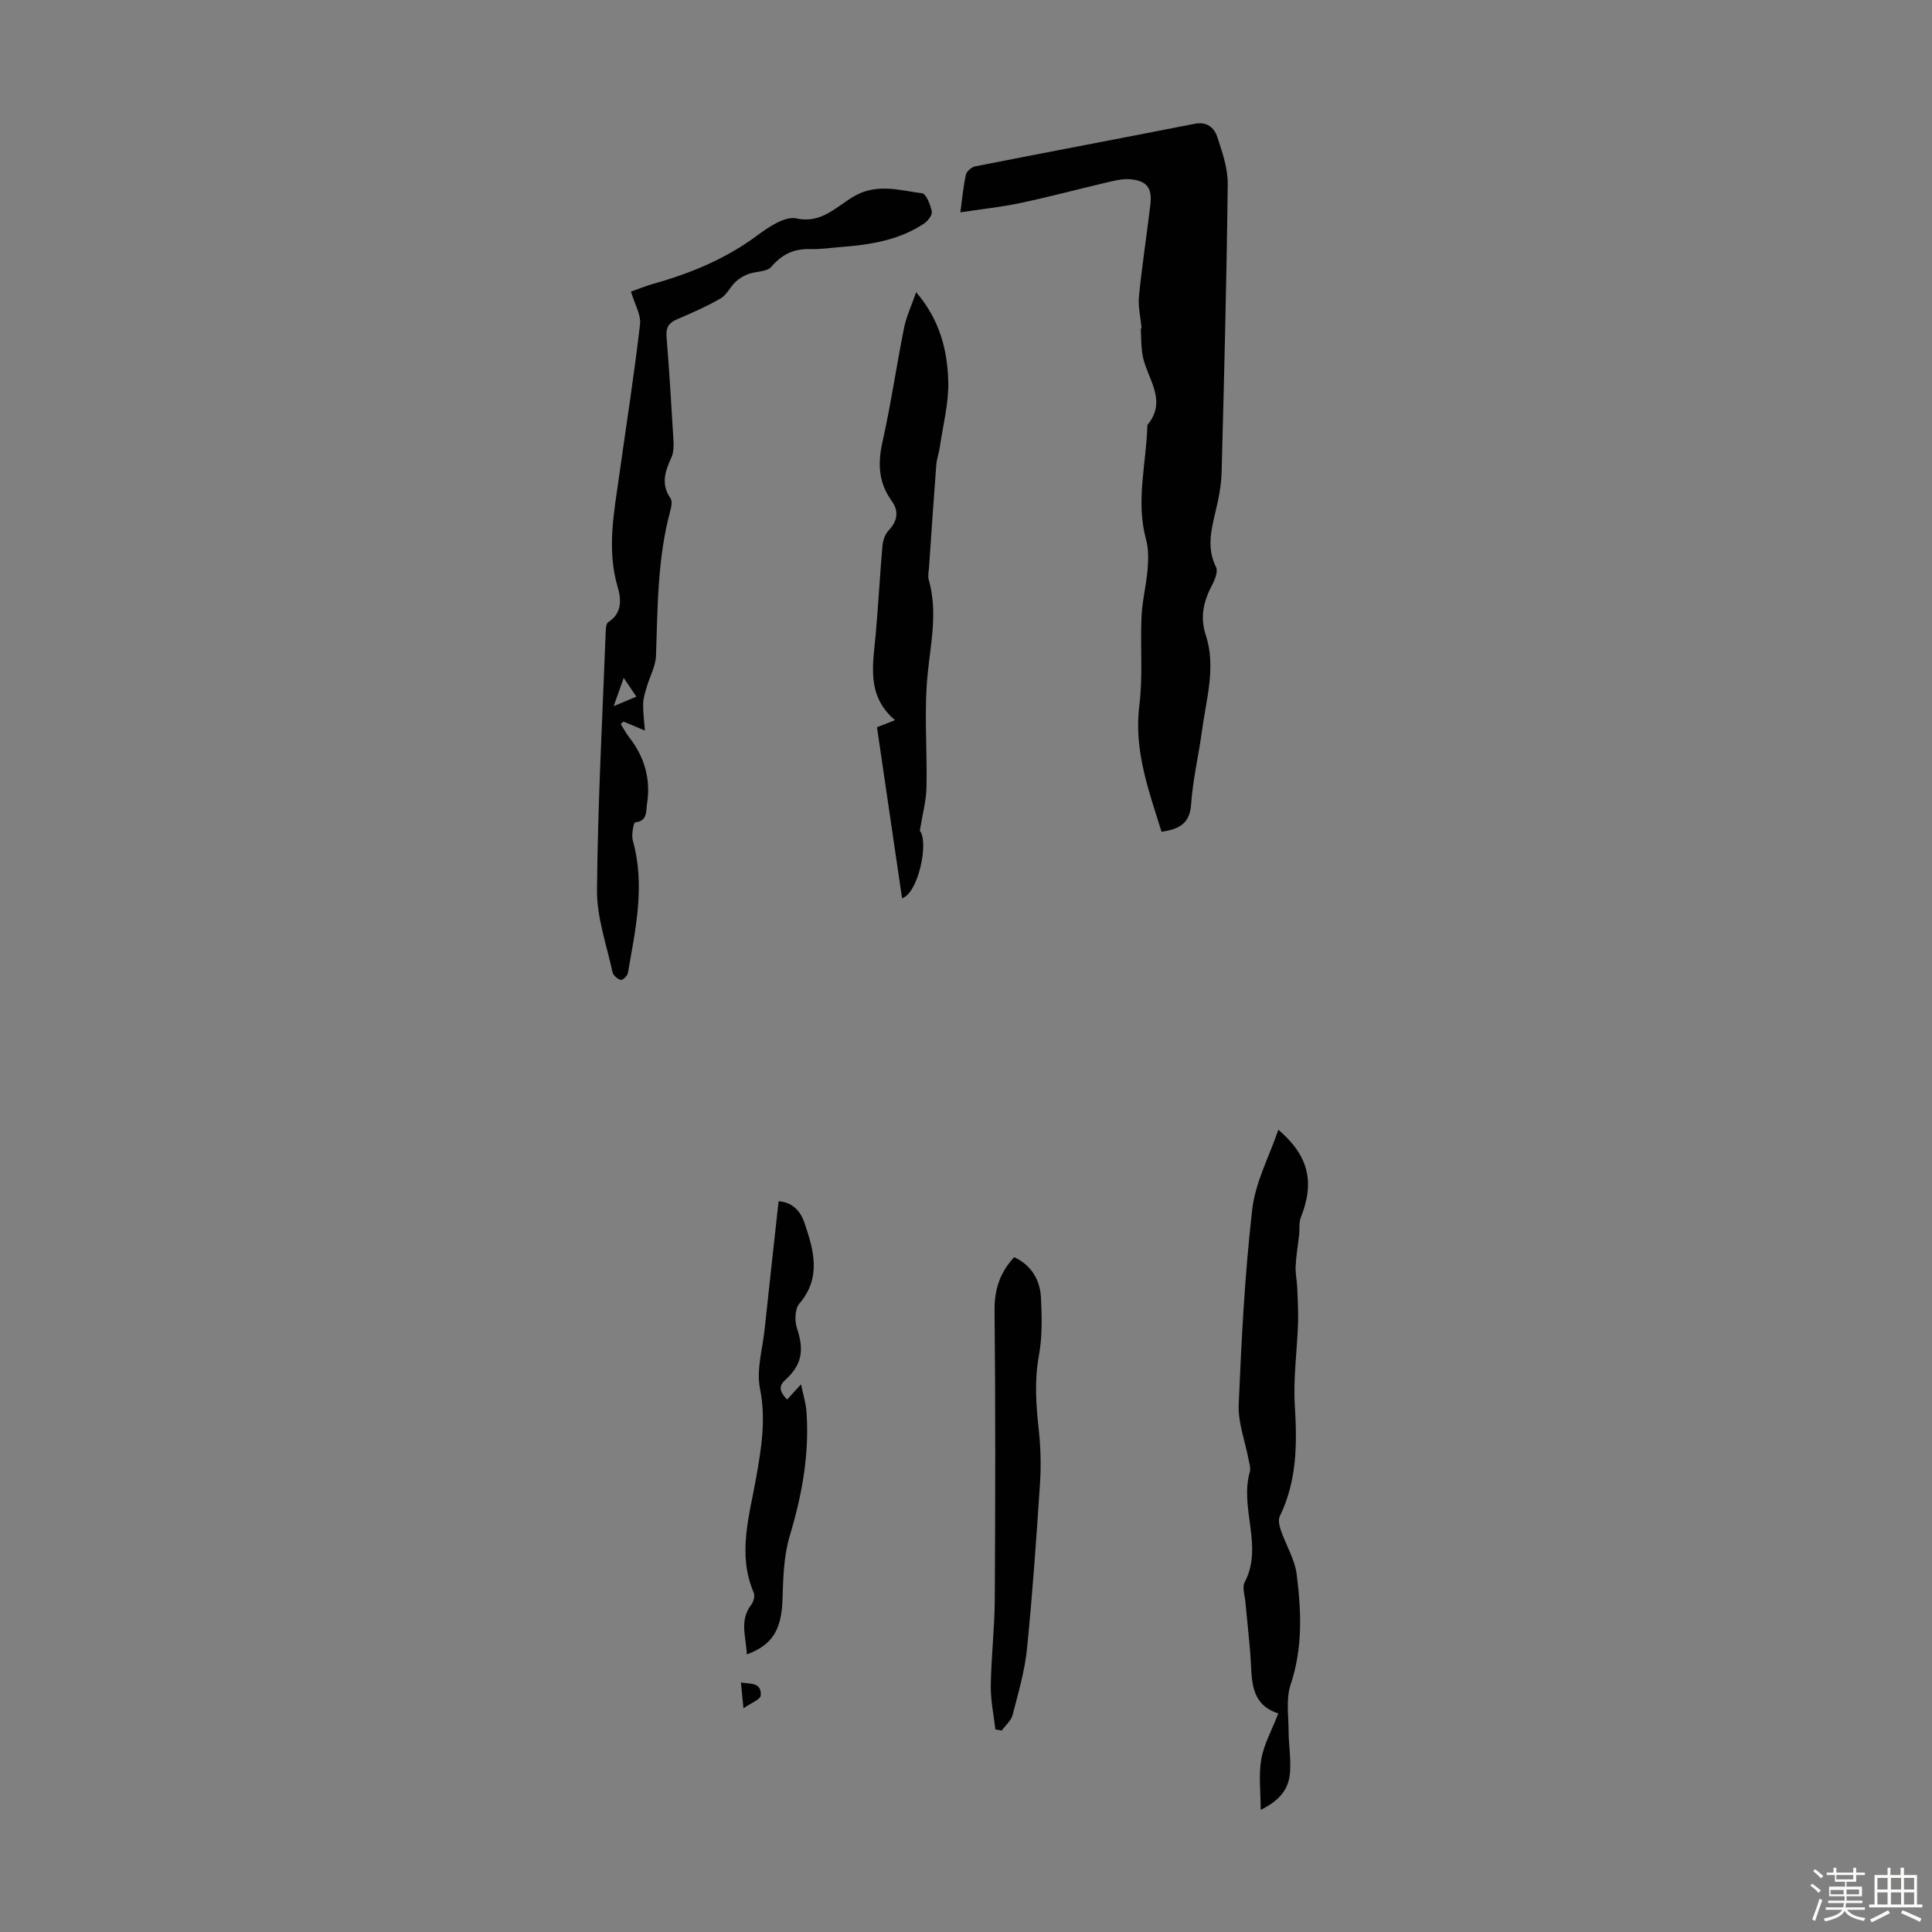 <svg enable-background="new 0 0 400 400" viewBox="0 0 400 400" xmlns="http://www.w3.org/2000/svg"><rect x="0" y="0" width="400" height="400" fill="#808080" stroke="none"/><path d="m374.8 390.4.4-.4c.7.5 1.3 1 1.8 1.4l-.5.5c-.5-.6-1.1-1.1-1.7-1.5zm1 7.3-.6-.3c.5-1.4 1.1-2.8 1.5-4.3.2.1.4.2.6.3-.5 1.3-1 2.8-1.5 4.3zm-.4-10.3.4-.4c.4.3 1 .8 1.7 1.4l-.5.5c-.4-.5-1-1-1.6-1.5zm2.5.3h1.7v-1h.6v1h3.5v-1h.6v1h1.8v.5h-1.8v1.4h-2v1h3.2v2h-3.2v.9h3.3v.5h-3.4c0 .3-.1.6-.1.9h4v.5h-3.7c.7.9 1.9 1.5 3.8 1.7-.1.2-.2.4-.3.6-2.1-.4-3.5-1.1-4-2.1-.4 1-1.8 1.7-4 2.2-.1-.2-.2-.4-.3-.6 2.1-.4 3.4-1 3.8-1.8h-3.4v-.5h3.6c.1-.3.1-.6.2-.9h-3.3v-.5h3.4c0-.3 0-.6 0-.9h-3.2v-2h3.3v-1h-2.1v-1.4h-1.7v-.5zm1.1 3.5v1h2.7c0-.3 0-.4 0-.4 0-.1 0-.2 0-.2 0-.1 0-.2 0-.3h-2.7zm1.2-3v.9h3.5v-.9zm4.7 3h-2.6v.6.4h2.6z" fill="#fbfcfa"/><path d="m393.6 386.7h.6v1.5h2.7v6.1h1.1v.6h-11v-.6h1.1v-6.1h2.7v-1.5h.6v1.5h2.1v-1.5zm-2.7 8.8.4.6c-1.2.6-2.5 1.3-3.8 1.9-.1-.2-.2-.4-.3-.6 1.2-.6 2.5-1.2 3.7-1.9zm-2.2-6.7v2.4h2.1v-2.4zm0 3v2.5h2.1v-2.5zm2.8-3v2.4h2.1v-2.4zm0 3v2.5h2.1v-2.5zm6 6.1c-1.4-.7-2.7-1.3-3.9-1.8l.3-.6c1.5.6 2.7 1.2 3.9 1.7zm-1.2-9.1h-2.1v2.4h2.1zm-2.1 3v2.5h2.1v-2.5z" fill="#fbfcfa"/><g fill="#010101"><path d="m236.36 67.95c-.21-2.21-.76-4.45-.55-6.61.63-6.34 1.61-12.64 2.36-18.97.41-3.46-.71-4.97-4.23-5.26-1.71-.14-3.51.37-5.23.77-5.84 1.36-11.63 2.93-17.5 4.16-4 .84-8.08 1.27-12.38 1.92.35-2.57.59-5.22 1.15-7.8.15-.7 1.19-1.57 1.94-1.72 15.13-2.98 30.28-5.83 45.42-8.81 2.56-.5 4.05.81 4.69 2.74 1.04 3.15 2.19 6.48 2.16 9.72-.23 19.9-.74 39.8-1.27 59.7-.07 2.77-.64 5.56-1.29 8.27-.91 3.83-1.79 7.51.14 11.37.45.89-.24 2.59-.82 3.69-1.74 3.3-2.54 6.61-1.33 10.28 2.2 6.7.12 13.27-.76 19.87-.68 5.1-1.91 10.14-2.25 15.25-.27 3.91-2.34 5.14-6.13 5.69-2.62-8.51-5.77-16.81-4.59-26.2.76-6.04.17-12.23.45-18.34.15-3.29.99-6.54 1.26-9.83.17-2.05.21-4.23-.33-6.18-2.17-7.95.09-15.78.28-23.66 4.35-5.23-.26-9.8-1.03-14.66-.28-1.75-.23-3.54-.33-5.32.05-.02.11-.04.17-.07z"/><path d="m130.63 60.37c1.38-.48 3.03-1.16 4.73-1.64 7.68-2.16 14.93-5.16 21.42-9.98 2.36-1.76 5.74-4.04 8.1-3.53 6.33 1.36 9.36-4.11 14.23-5.6 4.18-1.28 7.91-.08 11.78.39.86.1 1.74 2.37 2.03 3.77.15.7-.8 1.96-1.57 2.48-5.19 3.47-11.14 4.41-17.21 4.88-2.12.16-4.24.5-6.35.43-3.38-.12-5.86 1.06-8.1 3.67-.91 1.06-3.17.91-4.74 1.49-.97.36-1.94.93-2.68 1.64-1.11 1.06-1.82 2.69-3.08 3.42-2.89 1.67-5.98 3.02-9.06 4.34-1.7.73-2.28 1.73-2.13 3.59.56 7.02 1 14.05 1.41 21.09.08 1.31.11 2.79-.41 3.92-1.31 2.85-2.22 5.52-.17 8.46.4.58.17 1.76-.06 2.59-2.66 9.83-2.6 19.9-2.95 29.96-.08 2.19-1.29 4.32-1.92 6.5-.33 1.12-.71 2.28-.74 3.42-.04 1.75.2 3.51.35 5.59-1.69-.71-3.06-1.28-4.42-1.86-.19.17-.38.34-.57.51.58.92 1.08 1.91 1.75 2.76 3.21 4.09 4.5 8.73 3.68 13.83-.23 1.41.15 3.53-2.45 3.77-.3.03-.81 2.56-.49 3.73 2.62 9.3.57 18.39-1.02 27.5-.1.57-1.14 1.51-1.47 1.4-.69-.22-1.56-.94-1.7-1.59-1.22-5.65-3.27-11.35-3.22-17.02.16-17.87 1.13-35.74 1.81-53.61.02-.64.1-1.6.51-1.86 2.93-1.83 2.7-4.76 1.98-7.21-2.35-7.95-.73-15.73.36-23.56 1.44-10.29 3.06-20.56 4.25-30.88.23-2.04-1.14-4.26-1.88-6.79zm-1.5 79.98c-.77 2.17-1.3 3.67-2.08 5.86 1.93-.81 3.17-1.33 4.71-1.98-.85-1.25-1.55-2.29-2.63-3.88z"/><path d="m261.01 374.72c0-3.85-.45-7.28.13-10.52.55-3.1 2.18-6 3.52-9.45-6.07-1.97-5.4-7.27-5.78-12.13-.29-3.68-.71-7.34-1.04-11.02-.12-1.34-.69-2.96-.16-3.97 3.94-7.5-1.08-15.35 1.08-22.88.22-.78-.1-1.74-.26-2.6-.71-3.78-2.19-7.58-2.04-11.32.57-13.5 1.26-27.02 2.8-40.43.64-5.61 3.52-10.96 5.41-16.5 6.27 5.37 7.57 10.78 4.65 18.16-.42 1.07-.22 2.38-.35 3.57-.24 2.18-.62 4.35-.72 6.53-.07 1.49.27 2.99.33 4.48.1 2.47.25 4.95.16 7.42-.19 5.66-1.01 11.35-.66 16.97.49 7.93.45 15.61-3.13 22.93-.37.77-.05 2.03.27 2.96 1.04 3.02 2.85 5.91 3.24 9 .97 7.64 1.29 15.27-1.25 22.86-.98 2.92-.43 6.38-.42 9.59.01 2.89.53 5.8.29 8.66-.28 3.5-2.22 5.77-6.07 7.69z"/><path d="m190.44 171.98c1.94 2.48-.4 13.06-3.68 13.99-1.71-11.65-3.42-23.36-5.19-35.41.7-.27 2.12-.82 3.74-1.46-6.04-5.1-4.55-11.59-3.99-17.93.53-6 .85-12.02 1.37-18.03.1-1.11.47-2.43 1.19-3.2 1.88-2.01 2.36-3.98.7-6.28-2.67-3.72-2.88-7.65-1.89-12.09 1.76-7.84 2.91-15.82 4.49-23.7.47-2.34 1.53-4.56 2.5-7.37 4.91 5.72 6.47 12 6.65 18.46.12 4.47-1.08 8.99-1.73 13.48-.19 1.31-.66 2.59-.76 3.91-.54 7.01-1.01 14.03-1.49 21.05-.06.88-.29 1.83-.06 2.64 1.87 6.55.43 12.95-.23 19.51-.78 7.73-.07 15.6-.24 23.41-.04 2.71-.79 5.41-1.38 9.02z"/><path d="m206.08 358.06c-.34-3.02-.99-6.04-.95-9.05.09-6.01.8-12.01.83-18.02.11-19.89.16-39.79-.05-59.68-.04-4.32 1.09-7.81 4.07-11.03 3.53 1.67 5.35 4.66 5.54 8.39.2 3.99.29 8.11-.43 12.01-.95 5.17-.59 10.17-.03 15.28.39 3.63.51 7.35.27 10.99-.75 11.48-1.55 22.96-2.7 34.4-.47 4.63-1.81 9.18-2.98 13.71-.31 1.19-1.48 2.16-2.26 3.23-.44-.07-.88-.15-1.31-.23z"/><path d="m154.61 342.53c-.09-3.56-1.62-7 .94-10.3.47-.61.79-1.82.51-2.46-3.43-8-.92-15.85.47-23.71 1.09-6.16 2.1-12.15.82-18.56-.78-3.88.52-8.19.96-12.3.93-8.78 1.91-17.55 2.89-26.49 2.99.2 4.59 2.19 5.35 4.45 1.91 5.64 3.59 11.31-1.06 16.75-.93 1.09-.99 3.59-.48 5.11 1.5 4.53 1.03 7.54-2.36 10.61-1.42 1.29-1.38 2.36.31 4.13.81-.88 1.61-1.75 2.89-3.15.44 2.17 1 3.9 1.12 5.67.64 8.82-.94 17.29-3.47 25.74-1.22 4.08-1.35 8.55-1.48 12.86-.18 6.41-1.96 9.66-7.41 11.65z"/><path d="m153.93 353.68c-.24-2.41-.37-3.69-.53-5.33 2.08.29 4.31 0 4.1 2.69-.06.81-1.92 1.48-3.57 2.64z"/></g></svg>